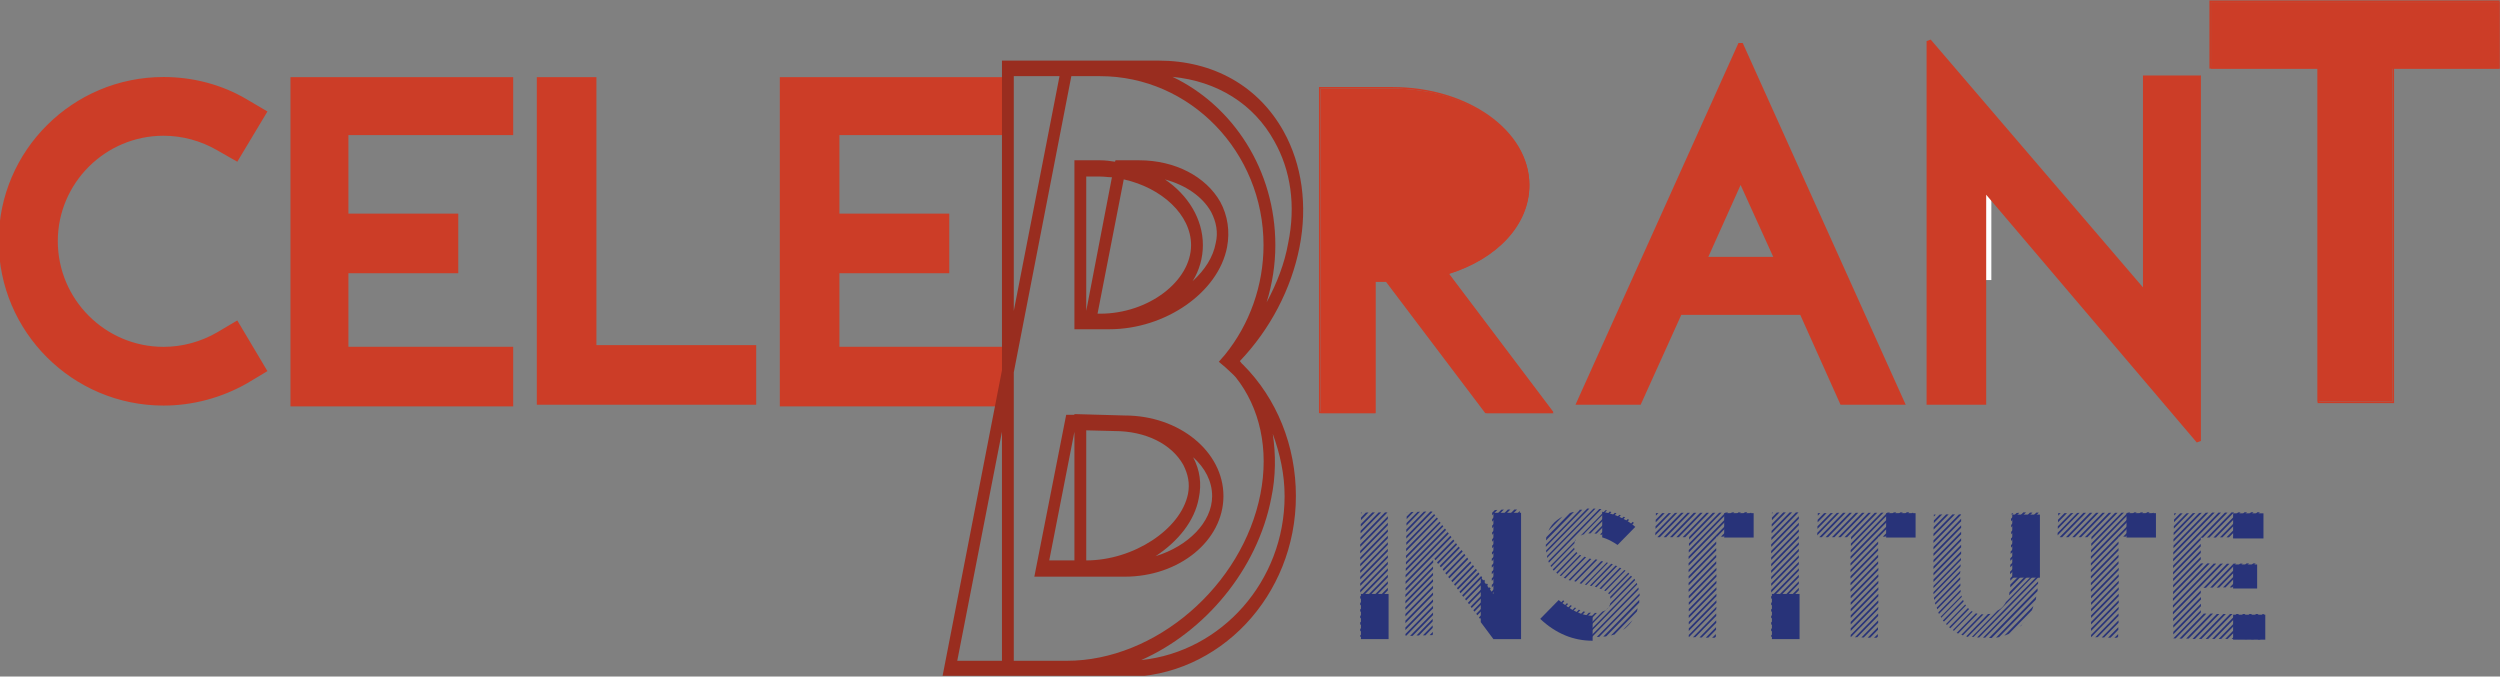 <?xml version="1.0" encoding="UTF-8" standalone="no"?>
<!DOCTYPE svg PUBLIC "-//W3C//DTD SVG 1.1//EN" "http://www.w3.org/Graphics/SVG/1.1/DTD/svg11.dtd">
<svg width="100%" height="100%" viewBox="0 0 1600 433" version="1.1" xmlns="http://www.w3.org/2000/svg" xmlns:xlink="http://www.w3.org/1999/xlink" xml:space="preserve" xmlns:serif="http://www.serif.com/" style="fill-rule:evenodd;clip-rule:evenodd;stroke-miterlimit:2;">
    <rect x="0" y="0" width="1600" height="433" fill="#808080" stroke="none"/>
    <g id="Artboard1" transform="matrix(1,0,0,1,-70.666,-54.806)">
        <rect x="70.666" y="54.806" width="1599.74" height="432.512" style="fill:none;"/>
        <clipPath id="_clip1">
            <rect x="70.666" y="54.806" width="1599.74" height="432.512"/>
        </clipPath>
        <g clip-path="url(#_clip1)">
            <g transform="matrix(1,0,0,1,0.666,0.806)">
                <path d="M1317.83,168.251L1360.43,168.251L1360.43,178.903L1344.46,178.903L1344.46,233.229L1333.8,233.229L1333.8,178.903L1317.83,178.903L1317.83,168.251Z" style="fill:white;fill-rule:nonzero;"/>
                <path d="M221.336,261.136L239.103,290.989L227.254,298.092C211.386,307.094 193.145,312.07 174.667,312.07C117.342,312.07 70.666,265.637 70.666,208.312C70.666,151.218 117.342,104.786 174.667,104.786C193.145,104.786 211.386,109.524 227.017,118.763L239.103,125.873L221.336,155.481L209.731,148.852C199.069,142.69 186.984,139.376 174.667,139.376C136.525,139.376 105.494,170.408 105.494,208.312C105.494,246.448 136.525,277.486 174.667,277.486C186.984,277.486 199.069,274.164 209.731,268.009L221.336,261.136Z" style="fill:rgb(204,61,39);fill-rule:nonzero;"/>
                <path d="M221.336,261.136L239.103,290.989L227.254,298.092C211.386,307.094 193.145,312.07 174.667,312.07C117.342,312.07 70.666,265.637 70.666,208.312C70.666,151.218 117.342,104.786 174.667,104.786C193.145,104.786 211.386,109.524 227.017,118.763L239.103,125.873L221.336,155.481L209.731,148.852C199.069,142.69 186.984,139.376 174.667,139.376C136.525,139.376 105.494,170.408 105.494,208.312C105.494,246.448 136.525,277.486 174.667,277.486C186.984,277.486 199.069,274.164 209.731,268.009L221.336,261.136Z" style="fill:none;stroke:rgb(204,61,39);stroke-width:3px;"/>
                <path d="M256.87,105.403L397.478,105.403L397.478,139.49L292.022,139.49L292.022,191.685L362.326,191.685L362.326,226.837L292.022,226.837L292.022,276.903L397.478,276.903L397.478,312.055L256.87,312.055L256.87,105.403Z" style="fill:rgb(204,61,39);fill-rule:nonzero;"/>
                <path d="M257.402,104.87L396.946,104.87L396.946,138.957L291.489,138.957L291.489,192.218L361.793,192.218L361.793,227.371L291.489,227.371L291.489,277.436L396.946,277.436L396.946,312.587L257.402,312.587L257.402,104.87Z" style="fill:none;stroke:rgb(204,61,39);stroke-width:3px;"/>
                <path d="M450.739,276.903L553,276.903L553,312.055L415.587,312.055L415.587,104.338L450.739,104.338L450.739,276.903Z" style="fill:rgb(204,61,39);fill-rule:nonzero;"/>
                <path d="M450.207,276.371L552.467,276.371L552.467,311.523L415.054,311.523L415.054,104.87L450.207,104.87L450.207,276.371Z" style="fill:none;stroke:rgb(204,61,39);stroke-width:3px;"/>
                <path d="M570.043,105.403L710.652,105.403L710.652,139.49L605.196,139.49L605.196,191.685L675.5,191.685L675.5,226.837L605.196,226.837L605.196,276.903L710.652,276.903L710.652,312.055L570.043,312.055L570.043,105.403Z" style="fill:rgb(204,61,39);fill-rule:nonzero;"/>
                <path d="M570.576,104.87L711.185,104.87L711.185,138.957L605.728,138.957L605.728,192.218L676.033,192.218L676.033,227.371L605.728,227.371L605.728,277.436L711.185,277.436L711.185,312.587L570.576,312.587L570.576,104.87Z" style="fill:none;stroke:rgb(204,61,39);stroke-width:3px;"/>
                <path d="M1161,219.381L1207.2,219.381L1183.98,168.211L1161,219.381ZM1183.98,82.667L1287.33,312.055L1248.91,312.055L1223.13,254.534L1145.07,254.534L1119.06,312.055L1080.63,312.055L1183.98,82.667Z" style="fill:rgb(204,61,39);fill-rule:nonzero;"/>
                <path d="M1161,219.913L1207.2,219.913L1183.98,168.744L1161,219.913ZM1183.98,82.134L1287.33,311.523L1248.91,311.523L1223.13,254L1145.07,254L1119.06,311.523L1080.63,311.523L1183.98,82.134Z" style="fill:none;stroke:rgb(204,61,39);stroke-width:3px;"/>
                <path d="M1485.07,55.338L1670.41,55.338L1670.41,97.947L1601.17,97.947L1601.17,310.99L1553.24,310.99L1553.24,97.947L1485.07,97.947L1485.07,55.338Z" style="fill:rgb(204,61,39);fill-rule:nonzero;"/>
                <path d="M1484.53,54.806L1669.88,54.806L1669.88,97.414L1601.71,97.414L1601.71,311.523L1553.77,311.523L1553.77,97.414L1484.53,97.414L1484.53,54.806Z" style="fill:none;stroke:rgb(204,61,39);stroke-width:1px;"/>
                <path d="M997.072,229.423C1028.41,219.689 1048.83,197.851 1048.83,172.691C1048.83,138.504 1009.9,110.729 961.703,110.729L915.174,110.729L915.174,318.447L950.326,318.447L950.326,234.294L957.744,234.294L1021.35,318.447L1064.25,318.447L997.072,229.423Z" style="fill:rgb(204,61,39);fill-rule:nonzero;"/>
                <path d="M996.54,228.89C1027.88,219.157 1048.29,197.318 1048.29,172.158C1048.29,137.971 1009.36,110.196 961.17,110.196L914.641,110.196L914.641,317.913L949.793,317.913L949.793,233.761L957.211,233.761L1020.82,317.913L1063.72,317.913L996.54,228.89Z" style="fill:none;stroke:rgb(204,61,39);stroke-width:1px;"/>
                <path d="M1442.46,104.338L1476.54,104.338L1476.54,336.746L1339.13,175.082L1339.13,312.055L1303.98,312.055L1303.98,80.836L1442.46,242.499L1442.46,104.338Z" style="fill:rgb(204,61,39);fill-rule:nonzero;"/>
                <path d="M1442.99,103.805L1477.08,103.805L1477.08,336.213L1339.66,174.55L1339.66,311.523L1304.51,311.523L1304.51,80.303L1442.99,241.966L1442.99,103.805Z" style="fill:none;stroke:rgb(204,61,39);stroke-width:3px;"/>
                <path d="M941,382.067L941,382.761L941.694,382.067L941,382.067ZM944.123,382.067L941,385.306L941,386.925L945.858,381.952L944.123,382.067ZM948.286,381.952L940.884,389.47L940.884,391.089L949.906,381.952L948.286,381.952ZM952.335,381.952L940.768,393.749L940.768,395.369L953.954,381.952L952.335,381.952ZM956.383,381.952L940.653,398.029L940.653,399.648L958.002,381.952L956.383,381.952ZM958.233,384.381L940.537,402.424L940.537,404.043L958.233,386L958.233,384.381ZM958.233,388.545L940.537,406.588L940.537,408.207L958.233,390.164L958.233,388.545ZM958.233,392.708L940.537,410.752L940.537,412.371L958.233,394.328L958.233,392.708ZM958.233,396.872L940.537,414.916L940.537,416.535L958.233,398.492L958.233,396.872ZM958.233,401.036L940.537,419.08L940.537,420.699L958.233,402.655L958.233,401.036ZM958.233,405.2L940.537,423.243L940.537,424.863L958.233,406.819L958.233,405.2ZM958.233,409.364L940.537,427.407L940.537,429.027L958.233,410.983L958.233,409.364ZM958.233,413.528L940.537,431.571L940.537,433.19L958.233,415.147L958.233,413.528ZM958.233,417.692L940.537,435.735L940.537,437.354L958.233,419.311L958.233,417.692ZM958.233,421.855L940.537,439.899L940.537,441.518L958.233,423.475L958.233,421.855ZM958.233,426.019L940.537,444.063L940.537,445.682L958.233,427.639L958.233,426.019ZM958.233,430.183L940.537,448.227L940.537,449.846L958.233,431.802L958.233,430.183ZM958.233,434.347L940.537,452.391L940.537,454.01L958.233,435.966L958.233,434.347ZM958.233,438.511L940.537,456.554L940.537,458.174L958.233,440.13L958.233,438.511ZM958.233,442.675L940.537,460.718L940.537,461.528L941.231,461.528L958.118,444.294L958.233,442.675ZM945.395,461.528L958.118,448.574L958.118,446.954L943.776,461.528L945.395,461.528ZM949.559,461.528L958.002,452.853L958.002,451.234L947.824,461.528L949.559,461.528ZM953.607,461.528L957.886,457.133L957.886,455.513L951.872,461.644L953.607,461.528ZM957.655,461.644L957.771,461.528L957.771,459.909L956.036,461.759L957.655,461.644Z" style="fill:rgb(40,51,121);fill-rule:nonzero;"/>
                <path d="M970.378,381.72L970.378,382.067L970.725,381.72L970.378,381.72ZM973.154,381.72L970.262,384.612L970.262,386.231L974.773,381.605L973.154,381.72ZM977.202,381.605L970.147,388.776L970.147,390.395L978.822,381.489L977.202,381.605ZM981.25,381.489L970.031,392.94L970.031,394.559L982.87,381.373L981.25,381.489ZM986.455,381.373L985.414,381.373L970.031,397.104L970.031,398.723L986.802,381.605L986.455,381.373ZM987.843,382.993L970.031,401.152L970.031,402.771L988.537,383.802L987.843,382.993ZM989.578,385.19L969.915,405.2L969.915,406.819L990.272,386L989.578,385.19ZM991.313,387.851L969.8,409.711L969.8,411.33L992.007,388.66L991.313,387.851ZM993.048,390.048L969.8,413.759L969.8,415.378L993.742,390.858L993.048,390.048ZM994.783,392.246L969.684,417.807L969.684,419.427L995.477,393.171L994.783,392.246ZM996.518,394.559L969.568,421.971L969.568,423.59L997.212,395.484L996.518,394.559ZM998.253,396.872L969.568,426.135L969.568,427.754L998.947,397.798L998.253,396.872ZM969.568,432.034L987.265,413.99L987.265,412.371L969.568,430.415L969.568,432.034ZM1000.1,399.301L987.959,411.677L988.653,412.602L1000.8,400.227L1000.1,399.301ZM1001.84,401.614L989.694,413.99L990.388,414.916L1002.53,402.54L1001.84,401.614ZM969.453,436.198L987.149,418.154L987.149,416.535L969.453,434.578L969.453,436.198ZM1026.71,380.448L1024.97,382.183L1024.97,383.802L1028.33,380.332L1026.71,380.448ZM1003.57,403.812L991.429,416.188L992.123,417.113L1004.27,404.737L1003.57,403.812ZM969.453,440.246L987.149,422.202L987.149,420.583L969.453,438.627L969.453,440.246ZM1030.87,380.217L1024.97,386.231L1024.97,387.851L1032.49,380.101L1030.87,380.217ZM1005.42,406.01L993.279,418.386L993.973,419.311L1006.12,406.935L1005.42,406.01ZM969.453,444.294L987.149,426.251L987.149,424.631L969.453,442.675L969.453,444.294ZM1035.03,380.101L1024.97,390.395L1024.97,392.014L1036.65,380.101L1035.03,380.101ZM1007.16,408.439L995.014,420.815L995.708,421.74L1007.85,409.364L1007.16,408.439ZM969.453,448.574L987.149,430.53L987.149,428.911L969.453,446.954L969.453,448.574ZM1009.01,410.868L996.865,423.243L997.559,424.169L1009.7,411.793L1009.01,410.868ZM969.453,452.853L987.149,434.81L987.149,433.19L969.453,451.234L969.453,452.853ZM1039.2,380.101L1024.97,394.675L1024.97,396.294L1040.93,380.101L1039.2,380.101ZM969.453,457.248L987.149,439.205L987.149,437.586L969.453,455.629L969.453,457.248ZM1042.67,381.026L1024.97,399.07L1024.97,400.689L1042.67,382.646L1042.67,381.026ZM1010.98,413.296L998.831,425.672L999.525,426.598L1011.67,414.222L1010.98,413.296ZM1012.71,415.61L1000.57,427.986L1001.26,428.911L1013.4,416.535L1012.71,415.61ZM969.568,460.834L970.031,460.834L987.149,443.369L987.149,441.75L969.453,459.793L969.568,460.834ZM1042.67,385.19L1024.97,403.234L1024.97,404.853L1042.67,386.81L1042.67,385.19ZM1014.56,418.039L1002.42,430.415L1003.11,431.34L1015.25,418.964L1014.56,418.039ZM974.195,460.834L987.149,447.648L987.149,446.029L972.46,460.95L974.079,460.95L974.195,460.834ZM1042.55,389.354L1024.86,407.398L1024.86,409.017L1042.55,390.973L1042.55,389.354ZM1016.18,420.352L1004.04,432.728L1004.73,433.653L1016.88,421.277L1016.18,420.352ZM1042.44,393.518L1024.74,411.561L1024.74,413.181L1042.44,395.137L1042.44,393.518ZM978.128,460.718L986.918,451.697L986.918,450.077L976.508,460.718L978.128,460.718ZM1042.44,397.682L1024.74,415.725L1024.74,417.345L1042.44,399.301L1042.44,397.682ZM1017.92,422.665L1005.77,435.041L1006.47,435.966L1018.61,423.59L1017.92,422.665ZM982.291,460.603L986.918,455.86L986.918,454.241L980.672,460.603L982.291,460.603ZM1042.44,401.846L1024.74,419.889L1024.74,421.509L1042.44,403.465L1042.44,401.846ZM1019.77,424.978L1007.62,437.354L1008.32,438.28L1020.46,425.904L1019.77,424.978ZM986.571,460.487L987.034,460.024L987.034,458.405L984.952,460.487L986.571,460.487ZM1021.62,427.407L1009.47,439.783L1010.17,440.709L1022.31,428.333L1021.62,427.407ZM1042.44,406.125L1024.74,424.169L1024.74,425.788L1042.44,407.745L1042.44,406.125ZM1023.35,429.836L1011.21,442.212L1011.9,443.137L1024.05,430.762L1023.35,429.836ZM1042.44,410.289L1024.74,428.333L1024.74,429.952L1042.44,411.908L1042.44,410.289ZM1042.44,414.453L1012.94,444.525L1013.64,445.451L1042.44,416.072L1042.44,414.453ZM1042.44,418.617L1014.79,446.839L1015.49,447.764L1042.44,420.236L1042.44,418.617ZM1042.44,422.781L1016.53,449.152L1017.22,450.077L1042.44,424.4L1042.44,422.781ZM1042.44,426.945L1018.38,451.465L1019.07,452.391L1042.44,428.564L1042.44,426.945ZM1042.44,431.109L1020.23,453.778L1020.92,454.704L1042.44,432.728L1042.44,431.109ZM1042.44,435.272L1021.96,456.092L1022.66,457.017L1042.44,436.892L1042.44,435.272ZM1042.44,439.436L1023.81,458.405L1024.51,459.33L1042.44,441.056L1042.44,439.436ZM1042.44,445.219L1042.44,443.6L1026.59,459.677L1028.21,459.677L1042.44,445.219ZM1032.37,459.677L1042.32,449.499L1042.32,447.88L1030.75,459.677L1032.37,459.677ZM1036.54,459.677L1042.32,453.778L1042.32,452.159L1034.92,459.677L1036.54,459.677ZM1040.7,459.677L1042.32,458.058L1042.32,456.439L1039.08,459.793L1040.7,459.793L1040.7,459.677Z" style="fill:rgb(40,51,121);fill-rule:nonzero;"/>
                <path d="M1066.61,386.81C1064.06,388.776 1062.21,391.089 1060.94,393.749L1069.96,384.612C1068.92,385.19 1067.88,385.884 1066.96,386.578L1066.61,386.81ZM1074.7,382.414L1059.67,397.798C1059.55,398.492 1059.44,399.186 1059.44,399.88L1077.37,381.605C1076.56,381.72 1075.86,381.952 1075.17,382.183L1074.7,382.414ZM1080.72,380.795L1059.32,402.655L1059.32,404.043L1082.69,380.217L1080.95,380.217L1080.72,380.795ZM1085.58,379.754L1059.55,406.241L1059.55,407.629L1087.2,379.523L1085.69,379.523L1085.58,379.754ZM1089.86,379.523L1060.13,409.827L1060.13,411.099L1091.13,379.523L1089.74,379.523L1089.86,379.523ZM1093.56,379.754L1060.94,413.065C1061.06,413.412 1061.17,413.759 1061.29,414.106L1094.95,379.754L1093.56,379.754ZM1083.96,395.484L1098.53,380.564L1097.49,380.564L1081.53,396.872C1082.22,396.41 1083.03,396.063 1083.96,395.831L1083.96,395.484ZM1078.64,399.533L1062.33,416.072C1062.44,416.419 1062.56,416.651 1062.79,416.882L1077.6,401.73C1077.71,400.921 1077.94,400.111 1078.29,399.417L1078.64,399.533ZM1086.5,395.369L1087.89,395.369L1101.31,381.72C1100.96,381.605 1100.61,381.489 1100.27,381.373L1086.5,395.369ZM1077.48,404.506L1063.72,418.501C1063.95,418.733 1064.18,418.964 1064.41,419.195L1077.71,405.547C1077.6,405.2 1077.48,404.853 1077.48,404.506ZM1103.39,382.299L1090.43,395.484L1091.82,395.484L1104.55,382.53C1104.2,382.414 1103.85,382.299 1103.51,382.183L1103.39,382.299ZM1078.99,407.166L1066.03,420.468C1066.26,420.699 1066.49,420.93 1066.72,421.162L1079.56,407.976C1079.33,407.745 1079.1,407.513 1078.87,407.282L1078.99,407.166ZM1106.4,383.455L1094.02,396.063C1094.37,396.063 1094.71,396.178 1095.06,396.294L1107.32,383.802C1106.98,383.687 1106.63,383.571 1106.28,383.455L1106.4,383.455ZM1081.07,409.133L1068.23,422.318C1068.46,422.434 1068.69,422.55 1069.04,422.665L1081.99,409.48C1081.64,409.364 1081.3,409.248 1081.07,409.133ZM1083.96,410.405L1070.77,423.822C1071.12,423.937 1071.47,424.053 1071.81,424.169L1085.12,410.636C1084.77,410.521 1084.42,410.405 1084.07,410.289L1083.96,410.405ZM1109.17,384.612L1097.14,396.872C1097.49,396.988 1097.84,397.104 1098.18,397.219L1110.1,385.075C1109.75,384.959 1109.4,384.843 1109.06,384.728L1109.17,384.612ZM1111.72,386.231L1099.92,398.26C1100.27,398.376 1100.61,398.492 1100.96,398.607L1112.64,386.694C1112.41,386.578 1112.18,386.463 1111.95,386.347L1111.72,386.231ZM1087.31,411.562L1073.89,425.21C1074.24,425.325 1074.59,425.441 1074.94,425.557L1088.47,411.793C1088.12,411.677 1087.78,411.562 1087.43,411.446L1087.31,411.562ZM1056.08,448.921L1067.88,436.892L1056.08,448.921ZM1115.65,388.66C1115.42,388.429 1115.19,388.198 1114.96,387.966L1103.51,399.648C1103.85,399.764 1104.2,399.88 1104.55,399.995L1115.65,388.66ZM1091.13,412.024L1077.48,425.904C1077.83,426.019 1078.17,426.135 1078.52,426.251L1092.29,412.256C1091.94,412.14 1091.59,412.024 1091.25,412.024L1091.13,412.024ZM1117.62,389.47L1106.4,400.921L1117.62,389.47ZM1095.64,413.181L1094.71,413.181L1080.95,427.292C1081.3,427.407 1081.64,427.523 1081.99,427.639L1095.87,413.528L1095.64,413.181ZM1058.51,450.309C1058.74,450.54 1058.97,450.771 1059.21,451.003L1071.12,438.858C1070.89,438.627 1070.66,438.395 1070.43,438.164L1058.51,450.309ZM1060.83,452.159C1061.06,452.391 1061.29,452.622 1061.52,452.853L1073.55,440.593C1073.32,440.477 1073.09,440.246 1072.85,440.015L1060.83,452.159ZM1098.18,414.106L1084.31,428.217C1084.65,428.333 1085,428.333 1085.35,428.333L1099.11,414.222C1098.76,414.106 1098.42,413.99 1098.07,413.875L1098.18,414.106ZM1101.19,414.8L1087.54,428.795C1087.89,428.911 1088.24,429.027 1088.59,429.027L1102.23,415.147C1101.89,415.031 1101.54,414.916 1101.19,414.8ZM1075.17,441.287L1063.14,453.547C1063.37,453.779 1063.6,454.01 1063.83,454.126L1075.98,441.75C1075.75,441.634 1075.52,441.518 1075.28,441.403L1075.17,441.287ZM1077.83,442.906L1065.68,455.282C1065.91,455.398 1066.15,455.513 1066.49,455.629L1078.75,443.138C1078.41,443.022 1078.06,442.906 1077.71,442.791L1077.83,442.906ZM1104.08,415.841L1090.67,429.489C1091.01,429.605 1091.36,429.721 1091.71,429.836L1105.01,416.304C1104.66,416.188 1104.32,416.072 1103.97,415.957L1104.08,415.841ZM1106.74,417.229L1093.67,430.646C1094.02,430.762 1094.37,430.877 1094.71,430.993L1107.67,417.692C1107.44,417.576 1107.09,417.46 1106.74,417.345L1106.74,417.229ZM1080.37,444.294L1068,456.901C1068.34,457.017 1068.69,457.133 1069.04,457.248L1081.41,444.525C1081.07,444.41 1080.72,444.294 1080.37,444.178L1080.37,444.294ZM1083.38,445.335L1070.77,458.174C1071.12,458.289 1071.47,458.405 1071.81,458.521L1084.54,445.566C1084.19,445.566 1083.84,445.451 1083.5,445.335L1083.38,445.335ZM1109.52,418.848L1096.68,431.918C1097.03,432.034 1097.38,432.15 1097.61,432.265L1110.33,419.195C1110.1,419.08 1109.87,418.964 1109.63,418.848L1109.52,418.848ZM1112.06,420.583L1099.23,433.653C1099.46,433.884 1099.69,434.116 1099.8,434.347L1112.76,421.162C1112.53,420.93 1112.3,420.699 1112.06,420.468L1112.06,420.583ZM1086.96,446.029L1074.01,459.33C1074.36,459.446 1074.7,459.562 1075.05,459.677L1088.24,446.145L1086.85,446.145L1086.96,446.029ZM1090.67,446.376L1076.9,460.371C1077.25,460.487 1077.6,460.603 1077.94,460.718L1092.06,446.26L1090.43,446.26L1090.67,446.376ZM1113.91,422.318L1100.5,435.966C1100.61,436.313 1100.61,436.776 1100.61,437.239L1114.49,423.128C1114.26,422.897 1114.03,422.665 1113.8,422.434L1113.91,422.318ZM1115.65,424.747L1100.61,440.13C1100.27,441.75 1099.46,443.022 1098.18,444.063C1097.49,444.641 1096.57,445.104 1095.52,445.451L1080.26,460.95L1081.53,460.95L1116.46,425.325C1116.34,424.978 1116.23,424.631 1116.11,424.4L1115.65,424.747ZM1117.5,427.06L1083.84,461.297L1085.23,461.297L1117.85,427.986C1117.73,427.639 1117.62,427.292 1117.5,426.945L1117.5,427.06ZM1118.54,430.068L1087.66,461.528L1089.05,461.528L1118.66,431.34L1118.66,430.068L1118.54,430.068ZM1119.35,435.157L1119.35,433.769L1091.94,461.644L1093.44,461.644L1119.35,435.157ZM1098.18,461.065L1119.12,439.668L1119.12,437.933L1096.1,461.412C1096.68,461.412 1097.26,461.412 1097.84,461.297L1098.18,461.065ZM1103.62,459.677L1117.62,445.335C1117.85,444.641 1117.96,443.947 1118.08,443.253L1100.96,460.718C1101.77,460.487 1102.58,460.256 1103.39,460.024L1103.62,459.677ZM1110.56,455.745C1112.3,454.241 1113.68,452.622 1114.84,450.887L1108.59,457.248C1109.17,456.901 1109.75,456.439 1110.33,455.976L1110.56,455.745Z" style="fill:rgb(40,51,121);fill-rule:nonzero;"/>
                <path d="M1129.76,382.414L1129.76,384.034L1131.38,382.414L1129.76,382.414ZM1133.81,382.414L1129.64,386.694L1129.64,388.313L1135.43,382.414L1133.81,382.414ZM1137.86,382.414L1129.53,390.858L1129.53,392.477L1139.48,382.299L1137.86,382.414ZM1141.9,382.299L1129.41,395.022L1129.41,396.641L1143.52,382.183L1141.9,382.299ZM1145.95,382.183L1130.69,397.798L1132.31,397.798L1147.57,382.183L1145.95,382.183ZM1150,382.183L1134.73,397.798L1136.35,397.798L1151.62,382.183L1150,382.183ZM1154.05,382.183L1138.78,397.798L1140.4,397.798L1155.67,382.183L1154.05,382.183ZM1158.1,382.183L1142.83,397.798L1144.45,397.798L1159.72,382.183L1158.1,382.183ZM1162.15,382.183L1146.88,397.798L1148.5,397.798L1163.77,382.183L1162.15,382.183ZM1166.19,382.183L1150.93,397.798L1151.04,397.798L1151.04,399.301L1167.81,382.183L1166.19,382.183ZM1170.24,382.183L1150.93,401.846L1150.93,403.465L1171.86,382.067L1170.24,382.183ZM1174.29,382.067L1150.81,406.01L1150.81,407.629L1175.91,381.952L1174.29,382.067ZM1178.34,381.952L1150.7,410.174L1150.7,411.793L1179.96,381.952L1178.34,381.952ZM1168.39,397.566L1168.86,397.566L1184.12,381.952L1182.5,381.952L1150.7,414.453L1150.7,416.072L1168.39,398.029L1168.39,397.566ZM1168.39,400.574L1150.7,418.617L1150.7,420.236L1168.39,402.193L1168.39,400.574ZM1173.02,397.451L1188.29,381.836L1186.67,381.836L1171.4,397.451L1173.02,397.451ZM1168.39,404.737L1150.7,422.781L1150.7,424.4L1168.39,406.357L1168.39,404.737ZM1177.18,397.335L1190.71,383.571L1190.71,381.952L1175.56,397.451L1177.18,397.335ZM1168.39,409.017L1150.7,427.06L1150.7,428.68L1168.39,410.636L1168.39,409.017ZM1181.35,397.335L1190.71,387.735L1190.71,386.116L1179.73,397.335L1181.35,397.335ZM1168.39,413.181L1150.7,431.224L1150.7,432.844L1168.39,414.8L1168.39,413.181ZM1185.63,397.219L1190.83,391.899L1190.83,390.28L1184.01,397.219L1185.63,397.219ZM1189.79,397.219L1190.83,396.178L1190.83,394.559L1188.17,397.219L1189.79,397.219ZM1168.51,417.345L1150.81,435.388L1150.81,437.007L1168.51,418.964L1168.51,417.345ZM1168.51,421.509L1150.81,439.552L1150.81,441.171L1168.51,423.128L1168.51,421.509ZM1168.51,425.672L1150.81,443.716L1150.81,445.335L1168.51,427.292L1168.51,425.672ZM1168.51,429.836L1150.81,447.88L1150.81,449.499L1168.51,431.456L1168.51,429.836ZM1168.51,434L1150.81,452.044L1150.81,453.663L1168.51,435.619L1168.51,434ZM1168.51,438.164L1150.81,456.207L1150.81,457.827L1168.51,439.783L1168.51,438.164ZM1168.51,442.328L1150.81,460.371L1150.81,461.759L1150.93,461.759L1168.39,443.947L1168.51,442.328ZM1155.09,461.759L1168.39,448.227L1168.39,446.607L1153.47,461.875L1155.09,461.759ZM1159.26,461.875L1168.39,452.622L1168.39,451.003L1157.63,461.991L1159.26,461.991L1159.26,461.875ZM1163.42,461.991L1168.28,457.017L1168.28,455.398L1161.68,462.106L1163.3,462.106L1163.42,461.991ZM1167.47,462.106L1168.16,461.412L1168.16,459.793L1165.73,462.222L1167.47,462.106Z" style="fill:rgb(40,51,121);fill-rule:nonzero;"/>
                <path d="M1204.02,382.068L1204.02,382.761L1204.71,382.068L1204.02,382.068ZM1207.14,382.068L1204.02,385.306L1204.02,386.925L1208.87,381.952L1207.14,382.068ZM1211.3,381.952L1203.9,389.47L1203.9,391.089L1212.92,381.952L1211.3,381.952ZM1215.35,381.952L1203.79,393.749L1203.79,395.369L1216.97,381.952L1215.35,381.952ZM1219.4,381.952L1203.67,398.029L1203.67,399.648L1221.02,381.952L1219.4,381.952ZM1221.25,384.381L1203.55,402.424L1203.55,404.043L1221.25,386L1221.25,384.381ZM1221.25,388.545L1203.55,406.588L1203.55,408.207L1221.25,390.164L1221.25,388.545ZM1221.25,392.709L1203.55,410.752L1203.55,412.371L1221.25,394.328L1221.25,392.709ZM1221.25,396.872L1203.55,414.916L1203.55,416.535L1221.25,398.492L1221.25,396.872ZM1221.25,401.036L1203.55,419.08L1203.55,420.699L1221.25,402.656L1221.25,401.036ZM1221.25,405.2L1203.55,423.244L1203.55,424.863L1221.25,406.819L1221.25,405.2ZM1221.25,409.364L1203.55,427.407L1203.55,429.027L1221.25,410.983L1221.25,409.364ZM1221.25,413.528L1203.55,431.571L1203.55,433.191L1221.25,415.147L1221.25,413.528ZM1221.25,417.692L1203.55,435.735L1203.55,437.354L1221.25,419.311L1221.25,417.692ZM1221.25,421.856L1203.55,439.899L1203.55,441.518L1221.25,423.475L1221.25,421.856ZM1221.25,426.019L1203.55,444.063L1203.55,445.682L1221.25,427.639L1221.25,426.019ZM1221.25,430.183L1203.55,448.227L1203.55,449.846L1221.25,431.803L1221.25,430.183ZM1221.25,434.347L1203.55,452.391L1203.55,454.01L1221.25,435.966L1221.25,434.347ZM1221.25,438.511L1203.55,456.555L1203.55,458.174L1221.25,440.13L1221.25,438.511ZM1221.25,442.675L1203.55,460.718L1203.55,461.528L1204.25,461.528L1221.13,444.294L1221.25,442.675ZM1208.41,461.528L1221.13,448.574L1221.13,446.954L1206.79,461.528L1208.41,461.528ZM1212.58,461.528L1221.02,452.853L1221.02,451.234L1210.84,461.528L1212.58,461.528ZM1216.62,461.528L1220.9,457.133L1220.9,455.514L1214.89,461.644L1216.62,461.528ZM1220.67,461.644L1220.79,461.528L1220.79,459.909L1219.05,461.759L1220.67,461.644Z" style="fill:rgb(40,51,121);fill-rule:nonzero;"/>
                <path d="M1233.39,382.415L1233.39,384.034L1235.01,382.415L1233.39,382.415ZM1237.44,382.415L1233.28,386.694L1233.28,388.313L1239.06,382.415L1237.44,382.415ZM1241.49,382.415L1233.16,390.858L1233.16,392.477L1243.11,382.299L1241.49,382.415ZM1245.54,382.299L1233.05,395.022L1233.05,396.641L1247.16,382.183L1245.54,382.299ZM1249.59,382.183L1234.32,397.798L1235.94,397.798L1251.21,382.183L1249.59,382.183ZM1253.63,382.183L1238.37,397.798L1239.99,397.798L1255.26,382.183L1253.63,382.183ZM1257.68,382.183L1242.42,397.798L1244.04,397.798L1259.3,382.183L1257.68,382.183ZM1261.73,382.183L1246.46,397.798L1248.08,397.798L1263.35,382.183L1261.73,382.183ZM1265.78,382.183L1250.51,397.798L1252.13,397.798L1267.4,382.183L1265.78,382.183ZM1269.83,382.183L1254.56,397.798L1254.68,397.798L1254.68,399.301L1271.45,382.183L1269.83,382.183ZM1273.88,382.183L1254.56,401.846L1254.56,403.465L1275.5,382.068L1273.88,382.183ZM1277.92,382.068L1254.44,406.01L1254.44,407.629L1279.54,381.952L1277.92,382.068ZM1281.97,381.952L1254.33,410.174L1254.33,411.793L1283.59,381.952L1281.97,381.952ZM1272.03,397.566L1272.49,397.566L1287.76,381.952L1286.14,381.952L1254.33,414.453L1254.33,416.072L1272.03,398.029L1272.03,397.566ZM1272.03,400.574L1254.33,418.617L1254.33,420.236L1272.03,402.193L1272.03,400.574ZM1276.65,397.451L1291.92,381.836L1290.3,381.836L1275.03,397.451L1276.65,397.451ZM1272.03,404.738L1254.33,422.781L1254.33,424.4L1272.03,406.357L1272.03,404.738ZM1280.82,397.335L1294.35,383.571L1294.35,381.952L1279.2,397.451L1280.82,397.335ZM1272.03,409.017L1254.33,427.06L1254.33,428.68L1272.03,410.636L1272.03,409.017ZM1284.98,397.335L1294.35,387.735L1294.35,386.116L1283.36,397.335L1284.98,397.335ZM1272.03,413.181L1254.33,431.224L1254.33,432.844L1272.03,414.8L1272.03,413.181ZM1289.26,397.219L1294.46,391.899L1294.46,390.28L1287.64,397.219L1289.26,397.219ZM1293.42,397.219L1294.46,396.178L1294.46,394.559L1291.8,397.219L1293.42,397.219ZM1272.14,417.345L1254.44,435.388L1254.44,437.007L1272.14,418.964L1272.14,417.345ZM1272.14,421.509L1254.44,439.552L1254.44,441.171L1272.14,423.128L1272.14,421.509ZM1272.14,425.673L1254.44,443.716L1254.44,445.335L1272.14,427.292L1272.14,425.673ZM1272.14,429.836L1254.44,447.88L1254.44,449.499L1272.14,431.456L1272.14,429.836ZM1272.14,434L1254.44,452.044L1254.44,453.663L1272.14,435.62L1272.14,434ZM1272.14,438.164L1254.44,456.208L1254.44,457.827L1272.14,439.783L1272.14,438.164ZM1272.14,442.328L1254.44,460.371L1254.44,461.759L1254.56,461.759L1272.03,443.947L1272.14,442.328ZM1258.73,461.759L1272.03,448.227L1272.03,446.608L1257.11,461.875L1258.73,461.759ZM1262.89,461.875L1272.03,452.622L1272.03,451.003L1261.27,461.991L1262.89,461.991L1262.89,461.875ZM1267.05,461.991L1271.91,457.017L1271.91,455.398L1265.32,462.106L1266.94,462.106L1267.05,461.991ZM1271.1,462.106L1271.8,461.412L1271.8,459.793L1269.37,462.222L1271.1,462.106Z" style="fill:rgb(40,51,121);fill-rule:nonzero;"/>
                <path d="M1307.65,383.34L1307.65,384.612L1308.92,383.34L1307.65,383.34ZM1311.35,383.34L1307.65,387.157L1307.65,388.776L1313.09,383.224L1311.35,383.34ZM1315.52,383.224L1307.53,391.321L1307.53,392.94L1317.13,383.224L1315.52,383.224ZM1319.56,383.224L1307.42,395.6L1307.42,397.219L1321.18,383.224L1319.56,383.224ZM1325,383.224L1323.73,383.224L1307.42,399.88L1307.42,401.499L1325.12,383.456L1325,383.224ZM1325.12,386L1307.42,404.044L1307.42,405.663L1325.12,387.619L1325.12,386ZM1325.12,390.164L1307.42,408.207L1307.42,409.827L1325.12,391.783L1325.12,390.164ZM1325.12,394.328L1307.42,412.371L1307.42,413.991L1325.12,395.947L1325.12,394.328ZM1325.12,398.492L1307.42,416.535L1307.42,418.154L1325.12,400.111L1325.12,398.492ZM1325.12,402.656L1307.42,420.699L1307.42,422.318L1325.12,404.275L1325.12,402.656ZM1325.12,406.819L1307.42,424.863L1307.42,426.482L1325.12,408.439L1325.12,406.819ZM1325.12,410.983L1307.42,429.027L1307.42,430.415L1325,412.487L1325,410.868L1325.12,410.983ZM1357.5,382.53L1357.5,383.687L1358.54,382.53L1357.5,382.53ZM1324.88,415.147L1307.42,432.959L1307.42,434.347L1324.65,416.766L1324.88,415.147ZM1324.65,419.311L1307.77,436.545L1307.77,437.933L1324.42,420.93L1324.65,419.311ZM1360.62,382.299L1357.04,386L1357.04,387.619L1362.36,382.183L1360.62,382.299ZM1324.54,423.359L1308.34,439.899C1308.46,440.246 1308.58,440.593 1308.69,440.94L1324.54,424.863L1324.54,423.359ZM1364.9,381.952L1357.15,389.933L1357.15,391.552L1366.64,381.952L1364.9,381.952ZM1324.65,427.407L1309.5,442.906C1309.62,443.253 1309.73,443.6 1309.85,443.947L1324.65,428.911L1324.65,427.407ZM1369.18,382.068L1357.15,394.328L1357.15,395.947L1370.8,382.068L1369.18,382.068ZM1373.23,382.068L1357.04,398.607L1357.04,400.227L1374.74,382.183L1374.74,382.068L1373.23,382.068ZM1324.77,431.456L1310.54,445.914C1310.66,446.261 1310.77,446.608 1310.89,446.955L1324.77,432.844L1324.77,431.456ZM1374.74,384.843L1357.04,402.887L1357.04,404.506L1374.74,386.463L1374.74,384.843ZM1325.46,435.041L1312.05,448.689C1312.16,448.921 1312.28,449.152 1312.39,449.383L1325.58,435.967C1325.46,435.62 1325.35,435.273 1325.23,434.926L1325.46,435.041ZM1326.27,438.048L1313.43,451.118C1313.66,451.35 1313.9,451.581 1314.13,451.812L1326.73,438.974C1326.62,438.627 1326.5,438.28 1326.39,437.933L1326.27,438.048ZM1374.5,388.892L1356.81,406.935L1356.81,408.554L1374.5,390.511L1374.5,388.892ZM1327.89,440.709L1315.52,453.316C1315.63,453.547 1315.75,453.779 1315.98,454.01L1328.24,441.518C1328.01,441.287 1327.78,441.056 1327.66,440.824L1327.89,440.709ZM1374.27,393.287L1356.58,411.33L1356.58,412.95L1374.27,394.906L1374.27,393.287ZM1329.51,443.138L1317.48,455.398C1317.71,455.629 1317.94,455.861 1318.17,456.092L1330.2,443.832C1329.97,443.6 1329.74,443.369 1329.51,443.138ZM1374.27,397.451L1356.58,415.494L1356.58,417.113L1374.27,399.07L1374.27,397.451ZM1331.82,444.988L1319.8,457.249C1320.03,457.48 1320.26,457.596 1320.49,457.711L1332.52,445.451C1332.17,445.335 1331.94,445.22 1331.71,445.104L1331.82,444.988ZM1374.16,401.846L1356.46,419.889L1356.46,421.509L1374.16,403.465L1374.16,401.846ZM1334.48,446.608L1322.22,459.099C1322.57,459.215 1322.92,459.33 1323.26,459.446L1335.64,446.839C1335.29,446.723 1334.95,446.608 1334.6,446.492L1334.48,446.608ZM1374.27,406.01L1356.58,424.053L1356.58,425.673L1374.27,407.629L1374.27,406.01ZM1374.27,410.174L1356.58,428.217L1356.58,429.952L1374.39,411.793L1374.27,410.174ZM1338.07,447.186L1325.23,460.256C1325.58,460.371 1325.92,460.487 1326.27,460.603L1339.46,447.186L1338.07,447.186ZM1374.39,414.338L1356.11,432.959C1356,433.653 1355.88,434.347 1355.77,435.041L1374.5,415.841L1374.39,414.338ZM1342.23,447.07L1328.35,461.297C1328.7,461.412 1329.05,461.528 1329.39,461.644L1343.97,446.839C1343.39,446.955 1342.81,446.955 1342.23,446.955L1342.23,447.07ZM1374.5,418.27L1353.8,439.321C1353.45,440.015 1353.11,440.593 1352.64,441.171C1351.49,442.791 1350.1,443.947 1348.48,444.757L1331.94,461.644L1333.1,461.644L1374.74,419.195L1374.5,418.27ZM1374.74,421.74L1335.29,461.991L1336.68,461.991L1374.62,423.359L1374.74,421.74ZM1374.62,425.904L1339.11,462.106L1340.5,462.106L1374.39,427.523L1374.39,426.02L1374.62,425.904ZM1374.04,432.265L1374.04,430.53L1342.93,462.338L1344.66,462.338L1374.04,432.265ZM1349.64,461.528L1372.88,437.817C1373,437.123 1373.12,436.429 1373.23,435.735L1347.44,462.106C1348.13,461.991 1348.83,461.875 1349.4,461.759L1349.64,461.528ZM1355.77,459.562L1370.45,444.526C1370.8,443.716 1371.15,442.791 1371.38,441.865L1352.76,460.834C1353.68,460.487 1354.61,460.14 1355.42,459.793L1355.77,459.562ZM1363.98,453.779C1364.56,453.2 1365.13,452.622 1365.6,452.044L1362.47,455.282C1362.94,454.935 1363.4,454.588 1363.75,454.241L1363.98,453.779Z" style="fill:rgb(40,51,121);fill-rule:nonzero;"/>
                <path d="M1387.23,382.415L1387.23,384.034L1388.84,382.415L1387.23,382.415ZM1391.27,382.415L1387.11,386.694L1387.11,388.313L1392.89,382.415L1391.27,382.415ZM1395.32,382.415L1386.99,390.858L1386.99,392.477L1396.94,382.299L1395.32,382.415ZM1399.37,382.299L1386.88,395.022L1386.88,396.641L1400.99,382.183L1399.37,382.299ZM1403.42,382.183L1388.15,397.798L1389.77,397.798L1405.04,382.183L1403.42,382.183ZM1407.47,382.183L1392.2,397.798L1393.82,397.798L1409.09,382.183L1407.47,382.183ZM1411.51,382.183L1396.25,397.798L1397.87,397.798L1413.13,382.183L1411.51,382.183ZM1415.56,382.183L1400.3,397.798L1401.91,397.798L1417.18,382.183L1415.56,382.183ZM1419.61,382.183L1404.34,397.798L1405.96,397.798L1421.23,382.183L1419.61,382.183ZM1423.66,382.183L1408.39,397.798L1408.51,397.798L1408.51,399.301L1425.28,382.183L1423.66,382.183ZM1427.71,382.183L1408.39,401.846L1408.39,403.465L1429.33,382.068L1427.71,382.183ZM1431.76,382.068L1408.28,406.01L1408.28,407.629L1433.38,381.952L1431.76,382.068ZM1435.8,381.952L1408.16,410.174L1408.16,411.793L1437.42,381.952L1435.8,381.952ZM1425.86,397.566L1426.32,397.566L1441.59,381.952L1439.97,381.952L1408.16,414.453L1408.16,416.073L1425.86,398.029L1425.86,397.566ZM1425.86,400.574L1408.16,418.617L1408.16,420.236L1425.86,402.193L1425.86,400.574ZM1430.48,397.451L1445.75,381.836L1444.13,381.836L1428.86,397.451L1430.48,397.451ZM1425.86,404.738L1408.16,422.781L1408.16,424.4L1425.86,406.357L1425.86,404.738ZM1434.65,397.335L1448.18,383.571L1448.18,381.952L1433.03,397.451L1434.65,397.335ZM1425.86,409.017L1408.16,427.061L1408.16,428.68L1425.86,410.636L1425.86,409.017ZM1438.81,397.335L1448.18,387.735L1448.18,386.116L1437.19,397.335L1438.81,397.335ZM1425.86,413.181L1408.16,431.224L1408.16,432.844L1425.86,414.8L1425.86,413.181ZM1443.09,397.219L1448.3,391.899L1448.3,390.28L1441.47,397.219L1443.09,397.219ZM1447.25,397.219L1448.3,396.179L1448.3,394.559L1445.63,397.219L1447.25,397.219ZM1425.97,417.345L1408.28,435.388L1408.28,437.008L1425.97,418.964L1425.97,417.345ZM1425.97,421.509L1408.28,439.552L1408.28,441.171L1425.97,423.128L1425.97,421.509ZM1425.97,425.673L1408.28,443.716L1408.28,445.335L1425.97,427.292L1425.97,425.673ZM1425.97,429.836L1408.28,447.88L1408.28,449.499L1425.97,431.456L1425.97,429.836ZM1425.97,434L1408.28,452.044L1408.28,453.663L1425.97,435.62L1425.97,434ZM1425.97,438.164L1408.28,456.208L1408.28,457.827L1425.97,439.783L1425.97,438.164ZM1425.97,442.328L1408.28,460.371L1408.28,461.759L1408.39,461.759L1425.86,443.947L1425.97,442.328ZM1412.56,461.759L1425.86,448.227L1425.86,446.608L1410.94,461.875L1412.56,461.759ZM1416.72,461.875L1425.86,452.622L1425.86,451.003L1415.1,461.991L1416.72,461.991L1416.72,461.875ZM1420.88,461.991L1425.74,457.017L1425.74,455.398L1419.15,462.106L1420.77,462.106L1420.88,461.991ZM1424.93,462.106L1425.62,461.412L1425.62,459.793L1423.2,462.222L1424.93,462.106Z" style="fill:rgb(40,51,121);fill-rule:nonzero;"/>
                <path d="M1461.48,382.53L1461.48,383.918L1462.87,382.53L1461.48,382.53ZM1465.3,382.53L1461.37,386.578L1461.37,388.198L1466.92,382.53L1465.3,382.53ZM1469.35,382.53L1461.25,390.742L1461.25,392.362L1470.96,382.415L1469.35,382.53ZM1473.39,382.415L1461.13,394.906L1461.13,396.526L1475.01,382.299L1473.39,382.415ZM1477.44,382.299L1461.02,399.07L1461.02,400.689L1479.18,382.183L1477.44,382.299ZM1481.61,382.183L1461.02,403.234L1461.02,404.853L1483.34,382.068L1481.61,382.183ZM1485.77,382.068L1460.9,407.398L1460.9,409.017L1487.39,382.068L1485.77,382.068ZM1489.82,382.068L1460.79,411.677L1460.79,413.297L1491.44,382.068L1489.82,382.068ZM1478.48,398.145L1479.87,398.145L1495.6,382.068L1493.98,382.068L1460.79,415.957L1460.79,417.576L1478.48,399.533L1478.48,398.145ZM1478.48,402.077L1460.79,420.121L1460.79,421.74L1478.48,403.697L1478.48,402.077ZM1484.04,398.029L1499.77,381.952L1498.15,381.952L1482.42,398.029L1484.04,398.029ZM1488.2,398.029L1503.93,381.952L1502.31,381.952L1486.58,398.029L1488.2,398.029ZM1478.48,406.241L1460.79,424.285L1460.79,425.904L1478.48,407.86L1478.48,406.241ZM1478.48,410.405L1460.79,428.449L1460.79,430.068L1478.48,412.024L1478.48,410.405ZM1492.36,397.913L1508.09,381.836L1506.47,381.836L1490.74,397.913L1492.36,397.913ZM1496.53,397.913L1512.26,381.836L1510.64,381.836L1494.91,397.913L1496.53,397.913ZM1478.6,414.569L1460.79,432.728L1460.79,434.347L1480.22,414.569L1478.6,414.569ZM1482.65,414.569L1460.67,437.008L1460.67,438.627L1484.27,414.569L1482.65,414.569ZM1500.58,397.913L1516.31,381.836L1514.69,381.836L1498.95,397.913L1500.58,397.913ZM1504.74,397.913L1517.69,384.728L1517.69,383.109L1503.12,398.029L1504.74,397.913ZM1486.81,414.685L1460.67,441.403L1460.67,443.022L1488.43,414.685L1486.81,414.685ZM1508.9,398.029L1517.69,389.123L1517.69,387.504L1507.28,398.145L1508.9,398.029ZM1490.98,414.8L1460.67,445.682L1460.67,447.302L1492.71,414.685L1490.98,414.8ZM1513.18,398.029L1517.81,393.403L1517.81,391.783L1511.56,398.145L1513.18,398.029ZM1481.84,430.183L1496.87,414.8L1495.25,414.8L1480.22,430.183L1481.84,430.183ZM1478.48,431.918L1460.79,449.962L1460.79,451.581L1478.48,433.538L1478.48,431.918ZM1517.46,398.029L1517.92,397.566L1517.92,395.947L1515.84,398.029L1517.46,398.029ZM1486.12,430.068L1501.15,414.685L1499.53,414.685L1484.5,430.068L1486.12,430.068ZM1478.6,436.082L1460.9,454.126L1460.9,455.745L1478.6,437.702L1478.6,436.082ZM1490.28,430.068L1505.32,414.685L1503.7,414.685L1488.66,430.068L1490.28,430.068ZM1478.6,440.362L1460.9,458.405L1460.9,460.025L1478.6,441.981L1478.6,440.362ZM1478.6,444.526L1460.9,462.569L1462.41,462.569L1478.48,446.145L1478.6,444.526ZM1494.33,429.952L1509.37,414.569L1507.75,414.569L1492.71,429.952L1494.33,429.952ZM1466.45,462.685L1482.07,446.723L1480.45,446.723L1464.84,462.685L1466.45,462.685ZM1498.61,429.952L1513.64,414.569L1512.03,414.569L1496.99,429.952L1498.61,429.952ZM1470.73,462.685L1486.35,446.723L1484.73,446.723L1469.11,462.685L1470.73,462.685ZM1502.89,429.952L1513.99,418.617L1513.99,416.998L1501.15,430.068L1502.89,429.952ZM1506.94,430.068L1513.88,423.012L1513.88,421.393L1505.2,430.183L1506.94,430.068ZM1474.78,462.916L1490.4,446.955L1488.78,446.955L1473.16,462.916L1474.78,462.916ZM1478.95,462.916L1494.56,446.955L1492.94,446.955L1477.33,462.916L1478.95,462.916ZM1511.1,430.183L1513.88,427.292L1513.88,425.673L1509.48,430.183L1511.1,430.183ZM1513.88,430.183L1513.88,429.952L1513.64,430.183L1513.88,430.183ZM1483.23,462.916L1498.84,446.955L1497.22,446.955L1481.61,462.916L1483.23,462.916ZM1487.39,462.916L1503,446.955L1501.38,446.955L1485.77,462.916L1487.39,462.916ZM1491.55,462.916L1507.17,446.955L1505.55,446.955L1489.93,462.916L1491.55,462.916ZM1495.72,462.916L1511.33,446.955L1509.71,446.955L1494.1,462.916L1495.72,462.916ZM1499.88,462.916L1515.5,446.955L1513.88,446.955L1498.26,462.916L1499.88,462.916ZM1504.05,462.916L1519.08,447.533L1519.08,447.07L1518.04,447.07L1502.42,463.032L1504.05,462.916ZM1508.21,463.032L1519.08,451.928L1519.08,450.309L1506.59,463.032L1508.21,463.032ZM1512.37,463.032L1519.08,456.208L1519.08,454.588L1510.75,463.147L1512.37,463.147L1512.37,463.032ZM1516.54,463.147L1519.08,460.603L1519.08,458.984L1514.92,463.263L1516.54,463.263L1516.54,463.147Z" style="fill:rgb(40,51,121);fill-rule:nonzero;"/>
                <rect x="941" y="434.116" width="17.696" height="28.916" style="fill:rgb(40,51,121);fill-rule:nonzero;"/>
                <path d="M1025.78,382.183L1025.78,434.231L1017.68,423.359L1017.68,452.159L1025.78,463.032L1043.48,463.032L1043.48,382.183L1025.78,382.183Z" style="fill:rgb(40,51,121);fill-rule:nonzero;"/>
                <path d="M1102.7,383.34C1100.27,382.53 1097.84,381.952 1095.41,381.489L1095.41,397.913C1098.76,398.839 1102,400.574 1105.24,402.771L1116.58,391.205C1112.76,387.851 1108.25,385.306 1103.04,383.455L1102.7,383.34ZM1067.53,438.048L1055.74,450.077C1065.68,459.446 1076.9,464.073 1089.28,464.073L1089.28,448.111C1082.57,448.111 1075.28,444.641 1067.42,437.933L1067.53,438.048Z" style="fill:rgb(40,51,121);fill-rule:nonzero;"/>
                <rect x="1173.48" y="382.414" width="18.853" height="15.615" style="fill:rgb(40,51,121);fill-rule:nonzero;"/>
                <rect x="1204.02" y="434.116" width="17.696" height="28.916" style="fill:rgb(40,51,121);fill-rule:nonzero;"/>
                <rect x="1277.12" y="382.415" width="18.853" height="15.614" style="fill:rgb(40,51,121);fill-rule:nonzero;"/>
                <rect x="1357.85" y="383.34" width="17.696" height="40.366" style="fill:rgb(40,51,121);fill-rule:nonzero;"/>
                <rect x="1430.95" y="382.415" width="18.853" height="15.614" style="fill:rgb(40,51,121);fill-rule:nonzero;"/>
                <path d="M1518.62,398.607L1518.62,382.53L1499.19,382.53L1499.19,398.607L1518.62,398.607ZM1519.78,447.417L1499.19,447.417L1499.19,463.379L1519.78,463.379L1519.78,447.417ZM1514.57,430.646L1514.57,415.263L1499.19,415.263L1499.19,430.646L1514.57,430.646Z" style="fill:rgb(40,51,121);fill-rule:nonzero;"/>
                <path d="M901.677,212.234C906.94,185.54 903.322,159.298 891.482,138.034C875.367,109.077 846.426,92.789 811.565,92.789L711.256,92.789L711.256,290.959L673.107,487.318L789.859,487.318C850.372,487.318 899.375,435.287 899.375,371.493C899.375,339.37 887.207,309.056 865.501,287.339C864.843,286.887 864.185,285.982 863.527,285.077C882.931,264.717 896.415,238.928 901.677,212.234ZM718.821,102.743L748.091,102.743L718.821,252.954L718.821,102.743ZM718.821,476.912L718.821,292.316L755.655,102.743L774.072,102.743C831.626,102.743 878.656,151.154 878.656,210.877C878.656,236.666 869.776,261.55 853.99,281.005L850.043,285.529L854.319,289.149C856.621,291.411 858.923,293.221 860.896,295.483C876.354,314.938 882.274,341.632 876.683,370.136C865.172,428.953 809.591,476.912 752.695,476.912L718.821,476.912ZM885.562,144.368C896.086,162.918 899.375,185.54 894.442,209.519C892.14,222.64 887.207,235.308 880.629,247.524C884.247,235.761 886.22,223.545 886.22,210.877C886.22,162.918 859.252,121.746 820.444,103.196C848.728,105.91 872.407,120.388 885.562,144.368ZM757.628,264.717L779.992,264.717C815.84,264.717 849.715,241.19 855.306,212.234C857.279,201.828 855.634,191.874 851.03,183.278C841.821,166.99 822.089,156.584 799.067,156.584L783.939,156.584L783.61,157.489C780.65,157.036 777.361,156.584 774.072,156.584L757.628,156.584L757.628,264.717ZM774.072,166.99C776.703,166.99 779.334,167.442 781.637,167.442L765.193,252.954L765.193,166.99L774.072,166.99ZM772.428,254.763L789.201,168.8C813.538,174.229 832.284,191.422 832.284,210.877C832.284,233.951 804.987,254.763 774.072,254.763L772.428,254.763ZM845.11,189.612C848.399,195.946 849.715,202.733 848.07,209.519C846.426,218.568 841.164,226.712 833.271,233.951C837.546,227.164 839.848,219.021 839.848,210.877C839.848,194.136 830.311,178.753 815.511,168.8C828.666,172.419 839.519,179.658 845.11,189.612ZM731.976,423.071L789.859,423.071C824.72,423.071 853.003,399.997 853.003,371.493C853.003,342.989 824.72,319.915 789.859,319.915L757.628,319.01L757.628,319.462L752.366,319.462L731.976,423.071ZM783.281,329.869C803.014,329.869 819.787,338.013 827.351,351.586C830.311,357.467 831.626,363.349 830.311,370.136C825.706,392.758 795.45,412.665 765.193,412.665L765.193,329.416L783.281,329.869ZM682.644,476.912L711.256,330.321L711.256,476.912L682.644,476.912ZM741.513,412.665L757.628,330.321L757.628,412.665L741.513,412.665ZM800.383,476.459C841.164,458.362 874.709,418.547 883.589,372.85C886.549,358.825 886.549,344.799 884.576,331.678C889.18,344.347 892.14,357.467 892.14,371.493C892.14,425.786 852.017,471.03 800.383,476.459ZM845.768,371.493C845.768,388.233 830.311,403.616 809.591,409.951C824.062,400.449 834.586,387.329 837.217,372.85C839.19,363.349 837.875,354.753 833.599,346.609C841.164,353.396 845.768,361.992 845.768,371.493Z" style="fill:rgb(153,45,31);fill-rule:nonzero;"/>
            </g>
        </g>
    </g>
</svg>
